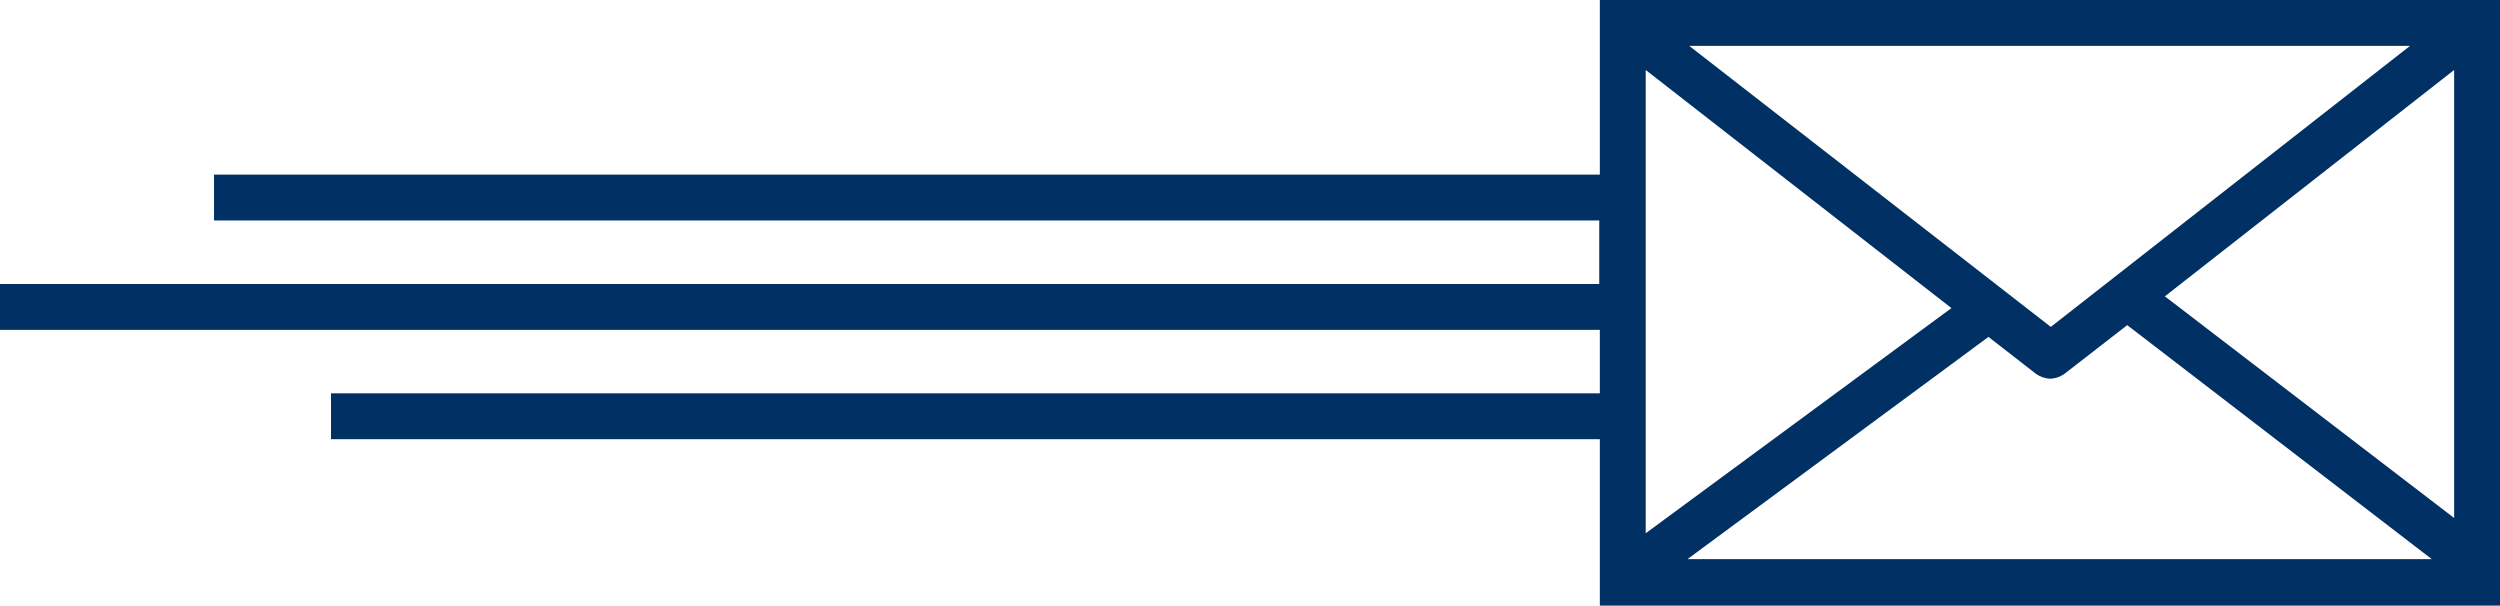 <svg xmlns="http://www.w3.org/2000/svg" id="Ebene_1" viewBox="0 0 425.2 103"><defs><style>.cls-1{fill:#003064;}</style></defs><path class="cls-1" d="M272.1,0v29.7H36.4v7.8h235.6v10.8H0v7.8h272.1v10.8H56.3v7.8h215.8v28.3h153.1V0h-153.1ZM409.9,7.8l-61.1,47.8-61.5-47.8s122.6,0,122.6,0ZM279.9,11.9l52,40.5-52,38.3V11.9ZM287,95.1l51.2-37.8,8.1,6.3c.7.5,1.6.8,2.4.8s1.7-.3,2.4-.8l10.7-8.3,51.8,39.8s-126.6,0-126.6,0ZM417.4,88.1l-49.2-37.7,49.2-38.5v76.2Z"></path></svg>